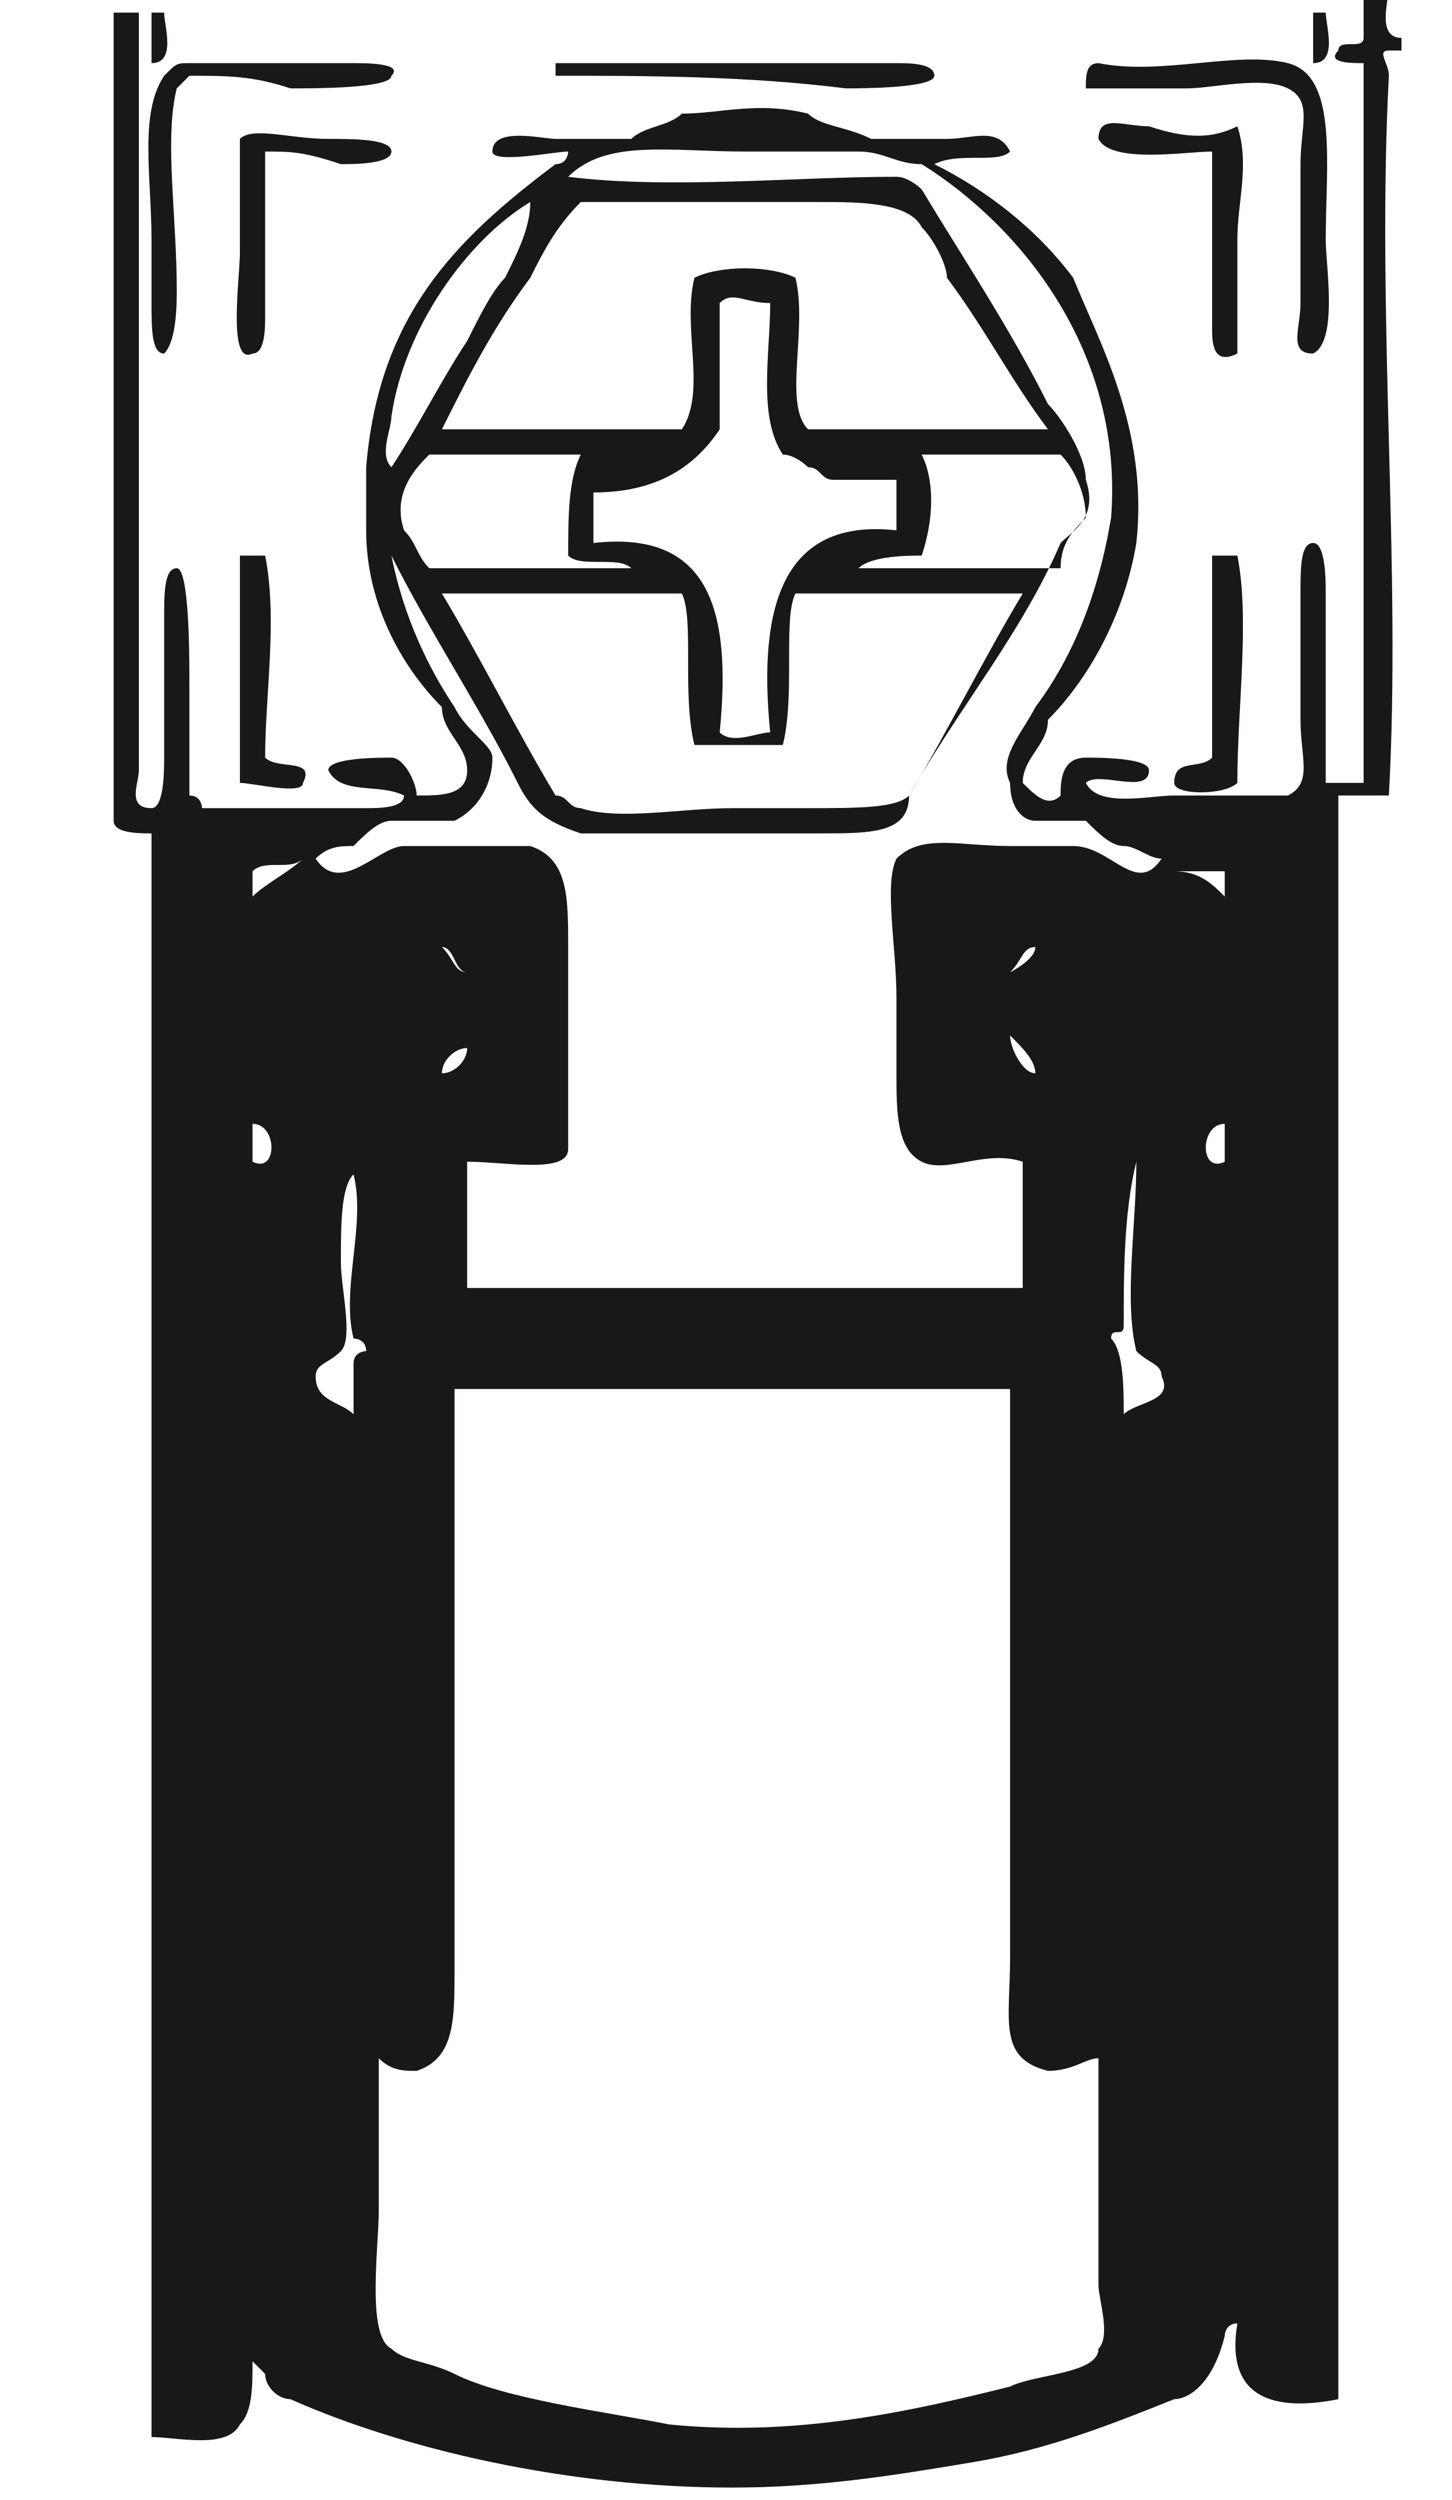 <?xml version="1.0" encoding="utf-8"?>
<!-- Generator: Adobe Illustrator 25.1.0, SVG Export Plug-In . SVG Version: 6.00 Build 0)  -->
<svg version="1.1" id="Ebene_1" xmlns="http://www.w3.org/2000/svg" xmlns:xlink="http://www.w3.org/1999/xlink" x="0px" y="0px"
	 viewBox="0 0 11.5 19.8" style="enable-background:new 0 0 11.5 19.8;" xml:space="preserve">
<style type="text/css">
	.st0{fill-rule:evenodd;clip-rule:evenodd;fill:#1A171B;}
</style>
<g>
	<path class="st0" d="M1.2,0.1c0,0,0.1,0,0.1,0c0,0.1,0.1,0.4-0.1,0.4C1.2,0.4,1.2,0.2,1.2,0.1z"/>
	<path class="st0" d="M10.4,0.1c0,0,0.1,0,0.1,0c0,0.1,0.1,0.4-0.1,0.4C10.4,0.4,10.4,0.2,10.4,0.1z"/>
	<path class="st0" d="M1.5,0.6c0,0-0.1,0.1-0.1,0.1c-0.1,0.4,0,1,0,1.6c0,0.1,0,0.4-0.1,0.5c-0.1,0-0.1-0.2-0.1-0.4
		c0-0.2,0-0.4,0-0.5c0-0.5-0.1-1,0.1-1.3c0.1-0.1,0.1-0.1,0.2-0.1c0.4,0,0.8,0,1.3,0c0.1,0,0.4,0,0.3,0.1c0,0.1-0.6,0.1-0.8,0.1
		C2,0.6,1.8,0.6,1.5,0.6z"/>
	<path class="st0" d="M4.4,0.6c0,0,0-0.1,0-0.1c0.8,0,1.8,0,2.7,0c0.1,0,0.3,0,0.3,0.1c0,0.1-0.6,0.1-0.7,0.1
		C5.9,0.6,5.1,0.6,4.4,0.6z"/>
	<path class="st0" d="M8.7,0.5c0.5,0.1,1.1-0.1,1.5,0c0.4,0.1,0.3,0.8,0.3,1.4c0,0.2,0.1,0.8-0.1,0.9c-0.2,0-0.1-0.2-0.1-0.4
		c0-0.4,0-0.7,0-1.1c0-0.3,0.1-0.5-0.1-0.6c-0.2-0.1-0.6,0-0.8,0c-0.1,0-0.3,0-0.4,0c-0.1,0-0.3,0-0.4,0C8.6,0.6,8.6,0.5,8.7,0.5
		C8.6,0.5,8.7,0.5,8.7,0.5z"/>
	<path class="st0" d="M9.8,1c0.1,0.3,0,0.6,0,0.9c0,0.3,0,0.7,0,0.9C9.6,2.9,9.6,2.7,9.6,2.6c0-0.4,0-1,0-1.4
		c-0.2,0-0.8,0.1-0.9-0.1c0-0.2,0.2-0.1,0.4-0.1C9.4,1.1,9.6,1.1,9.8,1z"/>
	<path class="st0" d="M2.1,1.2c0,0.4,0,0.9,0,1.3c0,0.1,0,0.3-0.1,0.3C1.8,2.9,1.9,2.2,1.9,2c0-0.3,0-0.7,0-0.9C2,1,2.3,1.1,2.6,1.1
		c0.2,0,0.5,0,0.5,0.1c0,0.1-0.3,0.1-0.4,0.1C2.4,1.2,2.3,1.2,2.1,1.2z"/>
	<path class="st0" d="M9.8,4.4c0.1,0.5,0,1.2,0,1.8c-0.1,0.1-0.5,0.1-0.5,0C9.3,6,9.5,6.1,9.6,6c0-0.2,0-0.5,0-0.8
		c0-0.3,0-0.6,0-0.8C9.7,4.4,9.7,4.4,9.8,4.4z"/>
	<path class="st0" d="M2.1,4.4c0.1,0.5,0,1.1,0,1.6c0.1,0.1,0.4,0,0.3,0.2c0,0.1-0.4,0-0.5,0c0-0.6,0-1.2,0-1.8
		C1.9,4.4,2,4.4,2.1,4.4z"/>
	<path class="st0" d="M0.9,0.1c0.1,0,0.1,0,0.2,0c0,1.7,0,3.7,0,5.6c0,0.1,0,0.2,0,0.4c0,0.1-0.1,0.3,0.1,0.3c0.1,0,0.1-0.3,0.1-0.4
		c0-0.4,0-0.7,0-1.1c0-0.2,0-0.4,0.1-0.4c0.1,0,0.1,0.7,0.1,0.9c0,0.3,0,0.7,0,0.9c0.1,0,0.1,0.1,0.1,0.1c0.4,0,0.9,0,1.3,0
		c0.1,0,0.3,0,0.3-0.1C3,6.2,2.7,6.3,2.6,6.1C2.6,6,3,6,3.1,6c0.1,0,0.2,0.2,0.2,0.3c0.2,0,0.4,0,0.4-0.2c0-0.2-0.2-0.3-0.2-0.5
		C3.2,5.3,2.9,4.8,2.9,4.2c0-0.1,0-0.3,0-0.5C3,2.5,3.6,1.9,4.4,1.3c0.1,0,0.1-0.1,0.1-0.1C4.4,1.2,3.9,1.3,3.9,1.2
		c0-0.2,0.4-0.1,0.5-0.1c0.2,0,0.4,0,0.6,0C5.1,1,5.3,1,5.4,0.9c0.3,0,0.6-0.1,1,0C6.5,1,6.7,1,6.9,1.1c0.2,0,0.4,0,0.6,0
		c0.2,0,0.4-0.1,0.5,0.1c-0.1,0.1-0.4,0-0.6,0.1c0.4,0.2,0.8,0.5,1.1,0.9C8.7,2.7,9.1,3.4,9,4.3C8.9,4.9,8.6,5.4,8.3,5.7
		C8.3,5.9,8.1,6,8.1,6.2c0.1,0.1,0.2,0.2,0.3,0.1c0-0.1,0-0.3,0.2-0.3c0.1,0,0.5,0,0.5,0.1c0,0.2-0.4,0-0.5,0.1
		c0.1,0.2,0.5,0.1,0.7,0.1c0.3,0,0.6,0,0.9,0c0.2-0.1,0.1-0.3,0.1-0.6c0-0.3,0-0.6,0-1c0-0.2,0-0.4,0.1-0.4c0.1,0,0.1,0.3,0.1,0.4
		c0,0.5,0,1.1,0,1.5c0.1,0,0.2,0,0.3,0c0-1.8,0-3.8,0-5.7c-0.1,0-0.3,0-0.2-0.1c0-0.1,0.2,0,0.2-0.1c0-0.1,0-0.3,0-0.4
		c0.1,0,0.1,0,0.2,0c0,0.1-0.1,0.4,0.1,0.4c0,0,0,0.1,0,0.1c0,0,0,0-0.1,0c-0.1,0,0,0.1,0,0.2c-0.1,1.9,0.1,3.9,0,5.7
		c-0.1,0-0.3,0-0.4,0c0,3.7,0,7.4,0,11.2c0,0.5,0,1,0,1.5c-0.5,0.1-0.9,0-0.8-0.6c-0.1,0-0.1,0.1-0.1,0.1C9.6,18.9,9.4,19,9.3,19
		c-0.5,0.2-1,0.4-1.6,0.5c-0.6,0.1-1.2,0.2-1.9,0.2c-1.3,0-2.6-0.3-3.5-0.7c-0.1,0-0.2-0.1-0.2-0.2C2.1,18.8,2,18.7,2,18.7
		c0,0.2,0,0.4-0.1,0.5c-0.1,0.2-0.5,0.1-0.7,0.1c0-4.2,0-8.5,0-12.7c-0.1,0-0.3,0-0.3-0.1C0.9,4.4,0.9,2.2,0.9,0.1z M8.9,6.7
		c-0.1,0-0.2-0.1-0.3-0.2c-0.2,0-0.3,0-0.4,0C8.1,6.5,8,6.4,8,6.2C7.9,6,8.1,5.8,8.2,5.6c0.3-0.4,0.5-0.9,0.6-1.5
		c0.1-1.3-0.7-2.3-1.5-2.8C7.1,1.3,7,1.2,6.8,1.2c-0.3,0-0.6,0-0.9,0c-0.6,0-1.1-0.1-1.4,0.2c0.8,0.1,1.8,0,2.6,0
		c0.1,0,0.2,0.1,0.2,0.1c0.3,0.5,0.7,1.1,1,1.7c0.1,0.1,0.3,0.4,0.3,0.6c0.1,0.3-0.1,0.4-0.2,0.5c-0.3,0.7-0.8,1.3-1.2,2
		C7.2,6.6,6.9,6.6,6.5,6.6c-0.6,0-1.3,0-1.9,0C4.3,6.5,4.2,6.4,4.1,6.2C3.8,5.6,3.4,5,3.1,4.4c0.1,0.5,0.3,0.9,0.5,1.2
		C3.7,5.8,3.9,5.9,3.9,6c0,0.2-0.1,0.4-0.3,0.5c-0.2,0-0.3,0-0.5,0C3,6.5,2.9,6.6,2.8,6.7C2.7,6.7,2.6,6.7,2.5,6.8
		C2.7,7.1,3,6.7,3.2,6.7c0.1,0,0.4,0,0.5,0c0.2,0,0.4,0,0.5,0c0.3,0.1,0.3,0.4,0.3,0.8c0,0.4,0,0.7,0,1.1c0,0.2,0,0.4,0,0.5
		C4.5,9.3,4,9.2,3.7,9.2c0,0.3,0,0.7,0,1c1.4,0,2.9,0,4.4,0c0-0.3,0-0.7,0-1c-0.3-0.1-0.6,0.1-0.8,0C7.1,9.1,7.1,8.8,7.1,8.5
		c0-0.2,0-0.4,0-0.6c0-0.4-0.1-0.9,0-1.1C7.3,6.6,7.6,6.7,8,6.7c0.2,0,0.4,0,0.5,0C8.8,6.7,9,7.1,9.2,6.8C9.1,6.8,9,6.7,8.9,6.7z
		 M4.2,1.6c-0.5,0.3-1,1-1.1,1.7c0,0.1-0.1,0.3,0,0.4c0.2-0.3,0.4-0.7,0.6-1C3.8,2.5,3.9,2.3,4,2.2C4.1,2,4.2,1.8,4.2,1.6
		C4.2,1.6,4.2,1.6,4.2,1.6z M7.5,2.2C7.5,2.1,7.4,1.9,7.3,1.8C7.2,1.6,6.8,1.6,6.5,1.6c-0.6,0-1.4,0-1.9,0C4.4,1.8,4.3,2,4.2,2.2
		C3.9,2.6,3.7,3,3.5,3.4c0.6,0,1.3,0,1.9,0c0.2-0.3,0-0.8,0.1-1.2c0.2-0.1,0.6-0.1,0.8,0c0.1,0.4-0.1,1,0.1,1.2c0.6,0,1.3,0,1.9,0
		C8,3,7.8,2.6,7.5,2.2z M5.7,2.4C5.7,2.4,5.6,2.4,5.7,2.4c0,0.4,0,0.7,0,1c-0.2,0.3-0.5,0.5-1,0.5c0,0.1,0,0.3,0,0.4
		c0.9-0.1,1.1,0.5,1,1.5c0.1,0.1,0.3,0,0.4,0C6,4.8,6.2,4.1,7.1,4.2c0-0.2,0-0.2,0-0.4c-0.1,0-0.3,0-0.5,0C6.5,3.8,6.5,3.7,6.4,3.7
		c0,0-0.1-0.1-0.2-0.1C6,3.3,6.1,2.8,6.1,2.4C5.9,2.4,5.8,2.3,5.7,2.4z M3.4,3.6C3.3,3.7,3.1,3.9,3.2,4.2c0.1,0.1,0.1,0.2,0.2,0.3
		c0.5,0,1.1,0,1.6,0c-0.1-0.1-0.4,0-0.5-0.1c0-0.3,0-0.6,0.1-0.8c0.2,0,0.4,0,0.6,0C4.5,3.6,3.9,3.6,3.4,3.6z M8.6,4.1
		c0-0.2-0.1-0.4-0.2-0.5c-0.5,0-1.2,0-1.7,0c0.2,0,0.5,0,0.6,0c0.1,0.2,0.1,0.5,0,0.8c-0.1,0-0.4,0-0.5,0.1c0.5,0,1.1,0,1.6,0
		C8.4,4.3,8.5,4.2,8.6,4.1z M4.4,6.3c0.1,0,0.1,0.1,0.2,0.1c0.3,0.1,0.8,0,1.2,0c0.2,0,0.4,0,0.6,0c0.4,0,0.7,0,0.8-0.1
		c0.3-0.5,0.6-1.1,0.9-1.6c0,0,0,0,0,0c-0.6,0-1.2,0-1.8,0C6.2,4.9,6.3,5.5,6.2,5.9C6,5.9,5.7,5.9,5.5,5.9C5.4,5.5,5.5,4.9,5.4,4.7
		c-0.6,0-1.3,0-1.9,0C3.8,5.2,4.1,5.8,4.4,6.3z M2,6.9C2,6.9,2,7,2,7.1C2.1,7,2.3,6.9,2.4,6.8C2.3,6.9,2.1,6.8,2,6.9z M9.7,7.1
		c0-0.1,0-0.2,0-0.2c-0.1,0-0.3,0-0.4,0C9.5,6.9,9.6,7,9.7,7.1z M3.7,7.7c-0.1,0-0.1-0.2-0.2-0.2C3.6,7.6,3.6,7.7,3.7,7.7z M8,7.7
		c0,0,0.2-0.1,0.2-0.2C8.1,7.5,8.1,7.6,8,7.7z M3.5,8.5c0.1,0,0.2-0.1,0.2-0.2C3.6,8.3,3.5,8.4,3.5,8.5z M8.2,8.5
		C8.2,8.4,8.1,8.3,8,8.2C8,8.3,8.1,8.5,8.2,8.5z M2,8.9C2,9,2,9.2,2,9.2C2.2,9.3,2.2,8.9,2,8.9z M9.7,9.2c0-0.1,0-0.2,0-0.3
		C9.5,8.9,9.5,9.3,9.7,9.2z M9,9.2C8.9,9.2,8.9,9.2,9,9.2c-0.1,0.4-0.1,0.9-0.1,1.3c0,0.1-0.1,0-0.1,0.1c0.1,0.1,0.1,0.4,0.1,0.6
		c0.1-0.1,0.4-0.1,0.3-0.3c0-0.1-0.1-0.1-0.2-0.2C8.9,10.3,9,9.7,9,9.2C9,9.2,9,9.2,9,9.2z M2.7,10c0,0.2,0.1,0.6,0,0.7
		c-0.1,0.1-0.2,0.1-0.2,0.2c0,0.2,0.2,0.2,0.3,0.3c0-0.1,0-0.3,0-0.4c0-0.1,0.1-0.1,0.1-0.1c0-0.1-0.1-0.1-0.1-0.1
		c-0.1-0.4,0.1-0.9,0-1.3c0,0,0,0,0,0C2.7,9.4,2.7,9.7,2.7,10z M3.6,11c0,0.3,0,0.9,0,1.3c0,1.1,0,2.2,0,3.3c0,0.4,0,0.7-0.3,0.8
		c-0.1,0-0.2,0-0.3-0.1c0,0.4,0,0.8,0,1.2c0,0.3-0.1,1,0.1,1.1c0.1,0.1,0.3,0.1,0.5,0.2C4,19,4.8,19.1,5.3,19.2
		c1,0.1,1.9-0.1,2.7-0.3c0.2-0.1,0.7-0.1,0.7-0.3c0.1-0.1,0-0.4,0-0.5c0-0.6,0-1.2,0-1.8c-0.1,0-0.2,0.1-0.4,0.1
		c-0.4-0.1-0.3-0.4-0.3-0.9c0-1.5,0-3.2,0-4.5C6.7,11,5.1,11,3.6,11C3.6,11,3.6,11,3.6,11z"/>
</g>
</svg>
